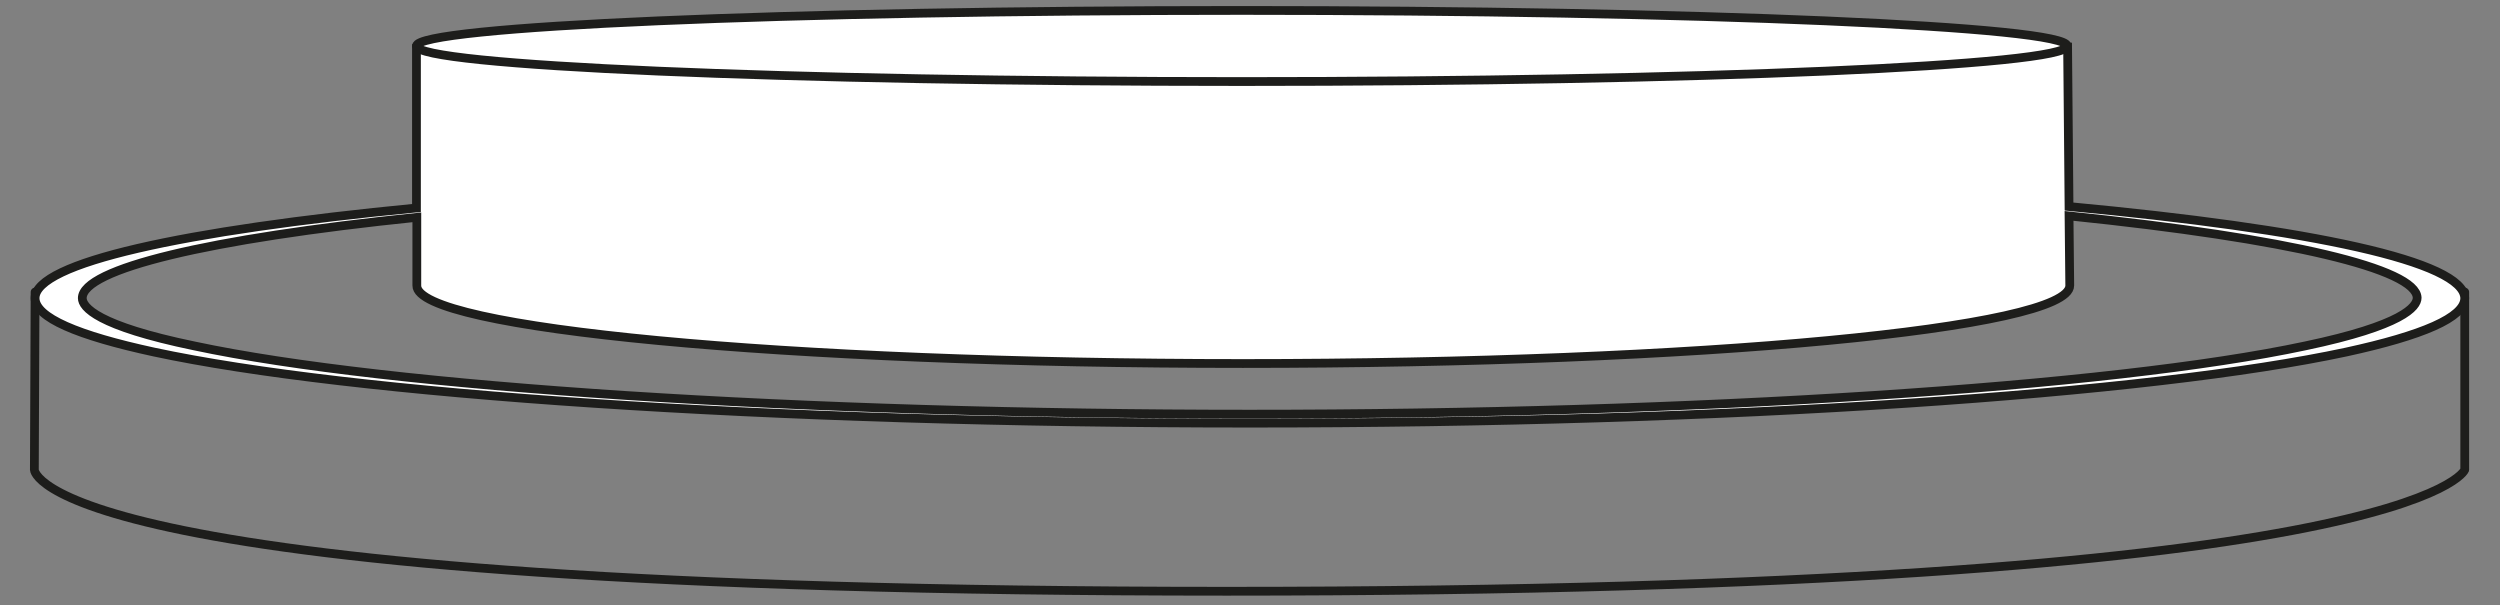 <svg width="285" height="69" viewBox="0 0 285 69" fill="none" xmlns="http://www.w3.org/2000/svg">
<rect x="0" y="0" width="285" height="69" fill="#808080" stroke="none"/>
<path d="M3.999 33.292L3.917 53.562C3.917 53.562 4.162 67.403 139.859 67.403C275.556 67.403 280.98 53.562 280.98 53.562V33.292C280.98 33.292 270.621 48.853 137.819 47.502C5.018 46.191 3.999 33.292 3.999 33.292Z" stroke="#1D1D1B" stroke-miterlimit="10" stroke-linecap="round" stroke-linejoin="round"/>
<path d="M280.98 33.988C280.899 29.811 263.524 26.126 235.87 23.546L235.707 5.405C222.411 6.593 188.028 9.091 141.816 9.091C110.044 9.091 78.312 7.903 47.477 5.569V23.71C20.762 26.29 3.999 29.975 3.999 33.988C3.999 36.199 8.852 38.247 17.54 40.13C39.85 44.922 87.448 48.239 142.51 48.239C197.572 48.239 245.17 44.922 267.48 40.13C276.127 38.247 280.98 36.199 280.98 33.988ZM141.694 41.441C193.738 41.441 235.952 37.428 235.952 32.555L235.87 24.611C260.995 27.19 275.474 30.671 275.556 33.947C275.556 34.971 273.924 37.1 262.789 39.434C240.724 44.144 193.493 47.215 142.469 47.215C91.445 47.215 44.214 44.144 22.149 39.434C11.055 37.141 9.382 35.012 9.382 33.988C9.382 30.671 23.617 27.231 47.518 24.774V32.555C47.436 37.428 89.65 41.441 141.694 41.441Z" fill="white" stroke="#1D1D1B" stroke-miterlimit="10"/>
<path d="M141.572 9.296C193.539 9.296 235.666 7.48 235.666 5.242C235.666 3.003 193.539 1.188 141.572 1.188C89.605 1.188 47.477 3.003 47.477 5.242C47.477 7.48 89.605 9.296 141.572 9.296Z" fill="white" stroke="#1D1D1B" stroke-miterlimit="10"/>
</svg>
